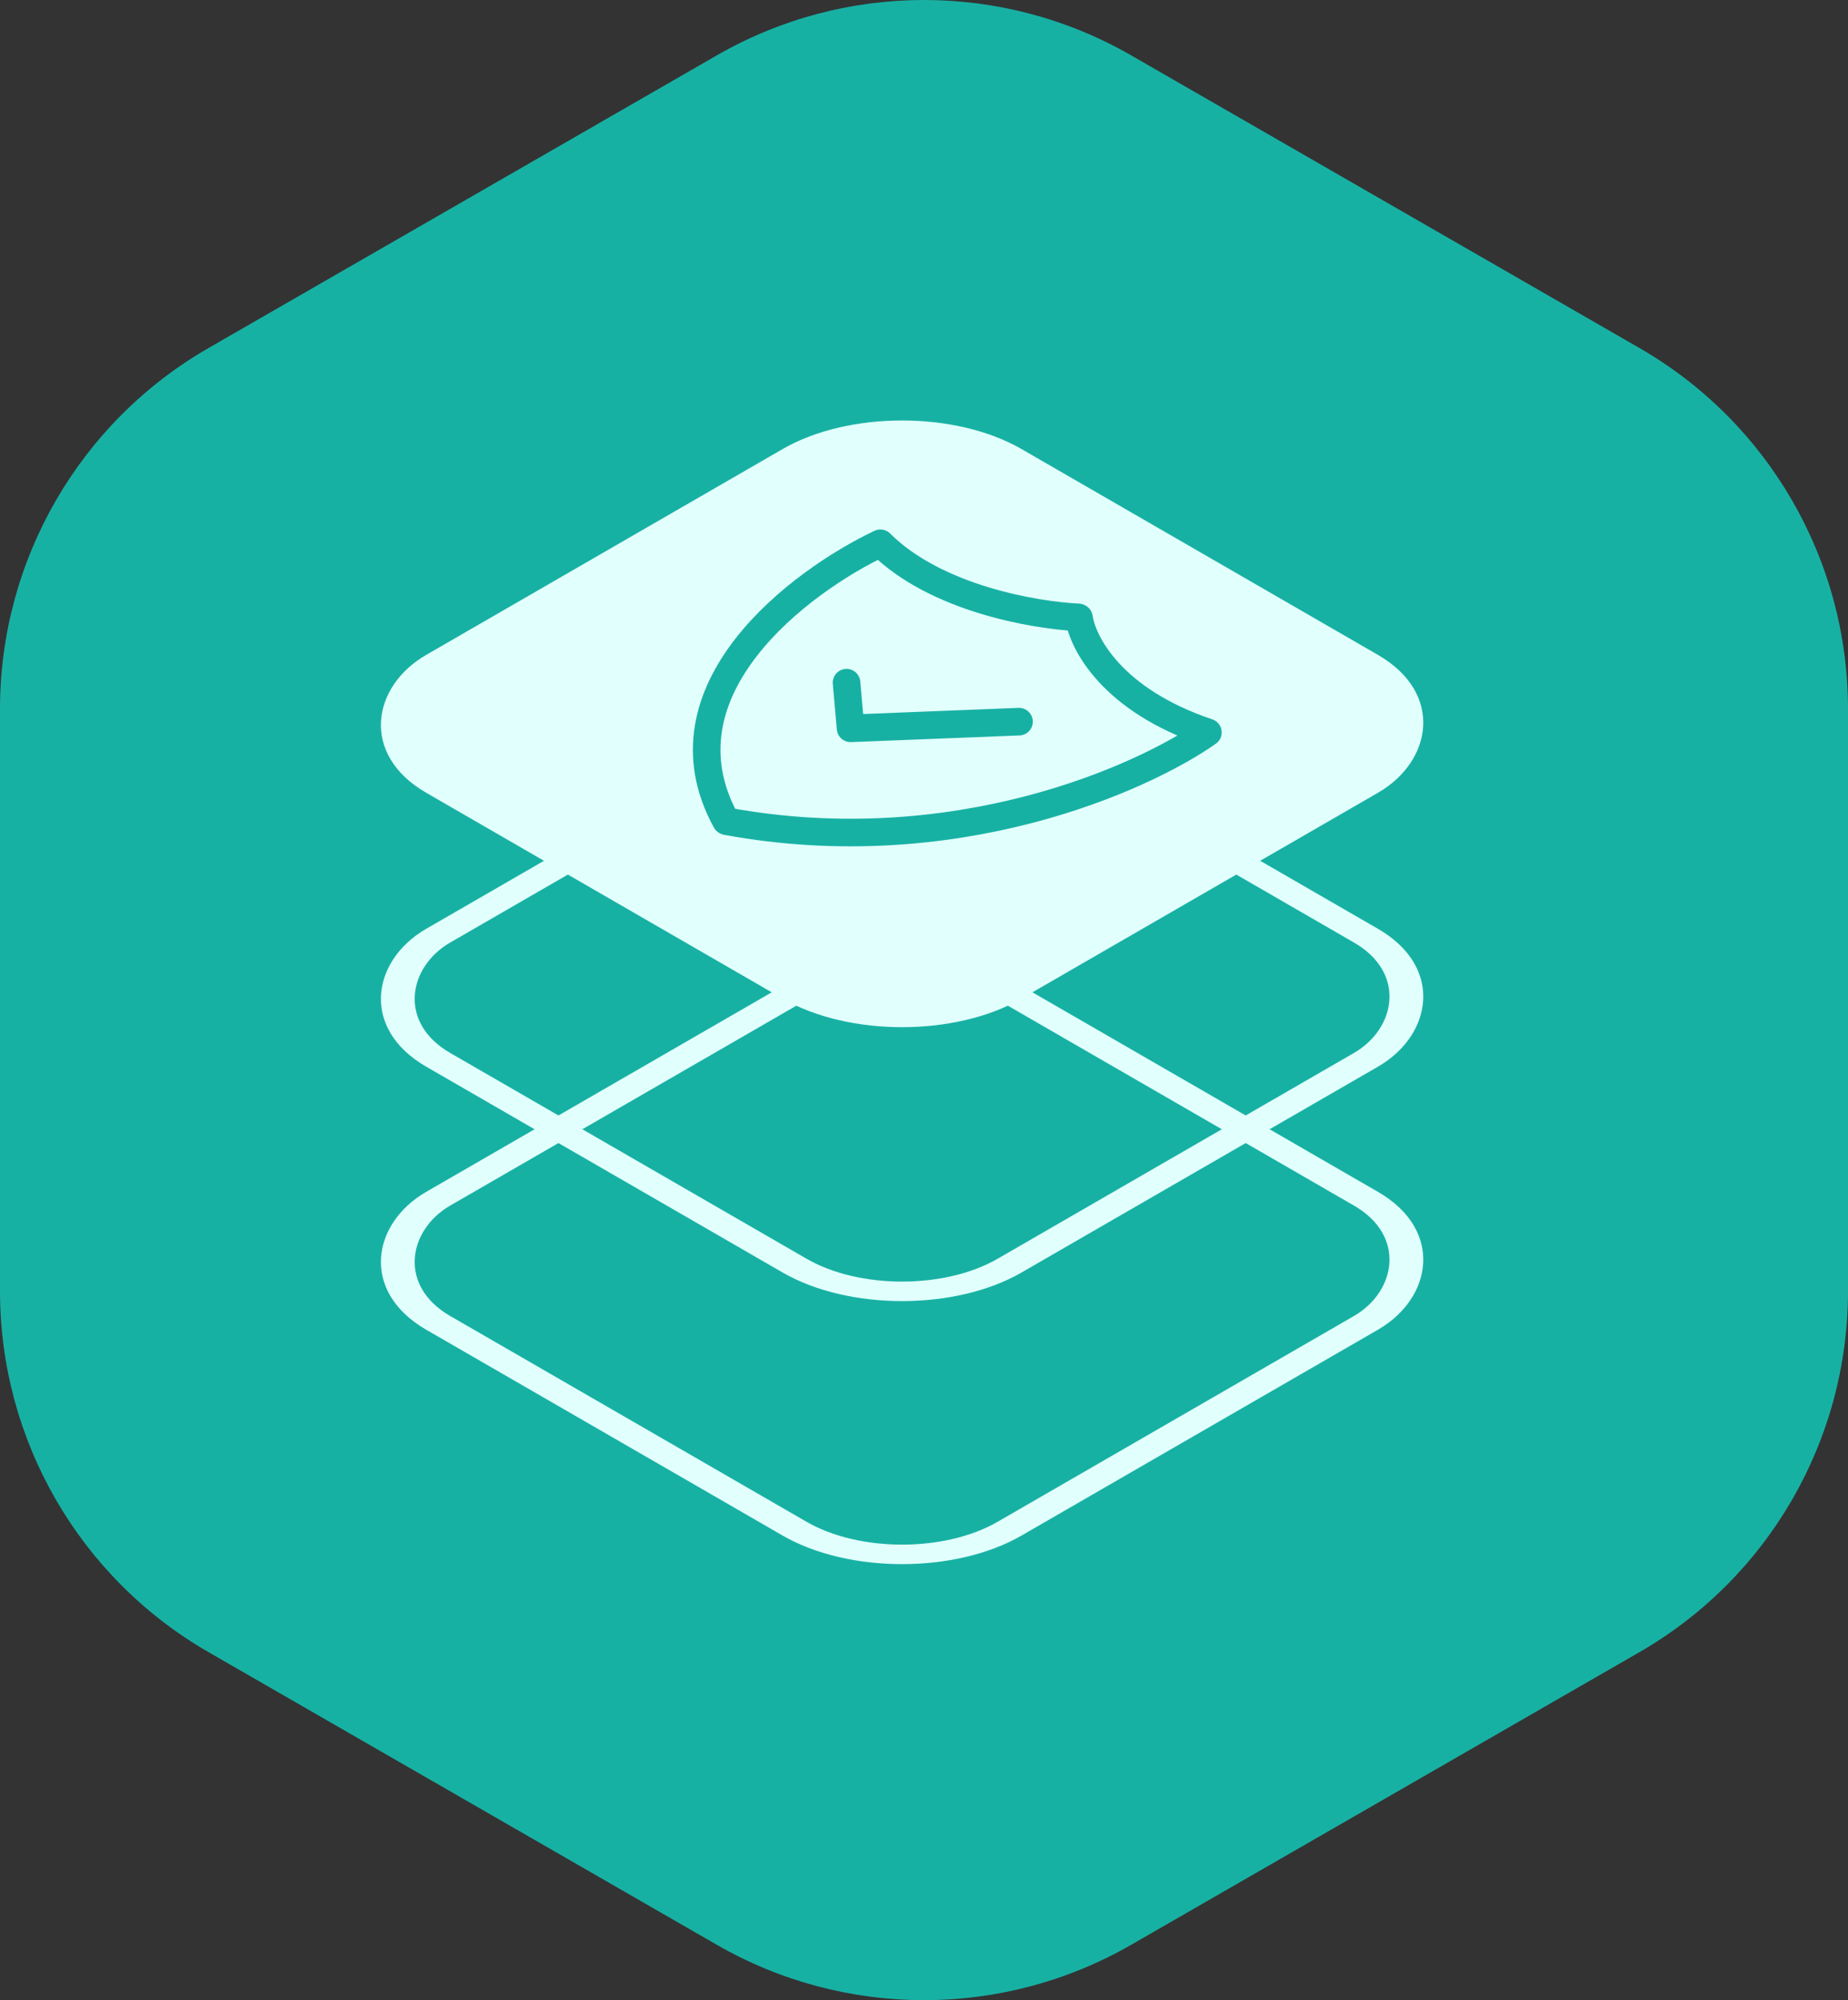 <svg xmlns="http://www.w3.org/2000/svg" width="134" height="145" viewBox="0 0 134 145" fill="none"><rect x="0" y="0" width="134" height="145" fill="#333333" stroke="none"/><path d="M0 93.605L0 51.395C0 40.592 5.767 30.614 15.121 25.229L51.971 4.017C61.276 -1.339 72.724 -1.339 82.029 4.017L118.879 25.229C128.233 30.614 134 40.592 134 51.395V93.605C134 104.408 128.233 114.386 118.879 119.771L82.029 140.983C72.724 146.339 61.276 146.339 51.971 140.983L15.121 119.771C5.767 114.386 0 104.408 0 93.605Z" fill="#17B1A4"></path><rect x="-5.96046e-08" y="1" width="47.841" height="47.841" rx="9" transform="matrix(0.866 0.5 -0.866 0.5 66.277 47.91)" stroke="#E1FFFC" stroke-width="2"></rect><rect x="-5.96046e-08" y="1" width="47.841" height="47.841" rx="9" transform="matrix(0.866 0.5 -0.866 0.5 66.277 66.979)" stroke="#E1FFFC" stroke-width="2"></rect><rect x="-5.96046e-08" y="1" width="47.841" height="47.841" rx="9" transform="matrix(0.866 0.5 -0.866 0.5 66.277 28.053)" fill="#E1FFFC" stroke="#E1FFFC" stroke-width="2"></rect><path d="M61.383 49.49L61.675 52.799L73.889 52.316" stroke="#17B1A4" stroke-width="2" stroke-linecap="round" stroke-linejoin="round"></path><path d="M78.196 44.756C75.034 44.606 67.851 43.388 63.837 39.384C58.029 42.139 47.432 50.019 52.64 59.511M78.239 44.781C78.505 46.61 80.632 50.767 87.587 53.096C82.818 56.45 69.164 62.566 52.683 59.536" stroke="#17B1A4" stroke-width="2" stroke-linecap="round" stroke-linejoin="round"></path></svg>